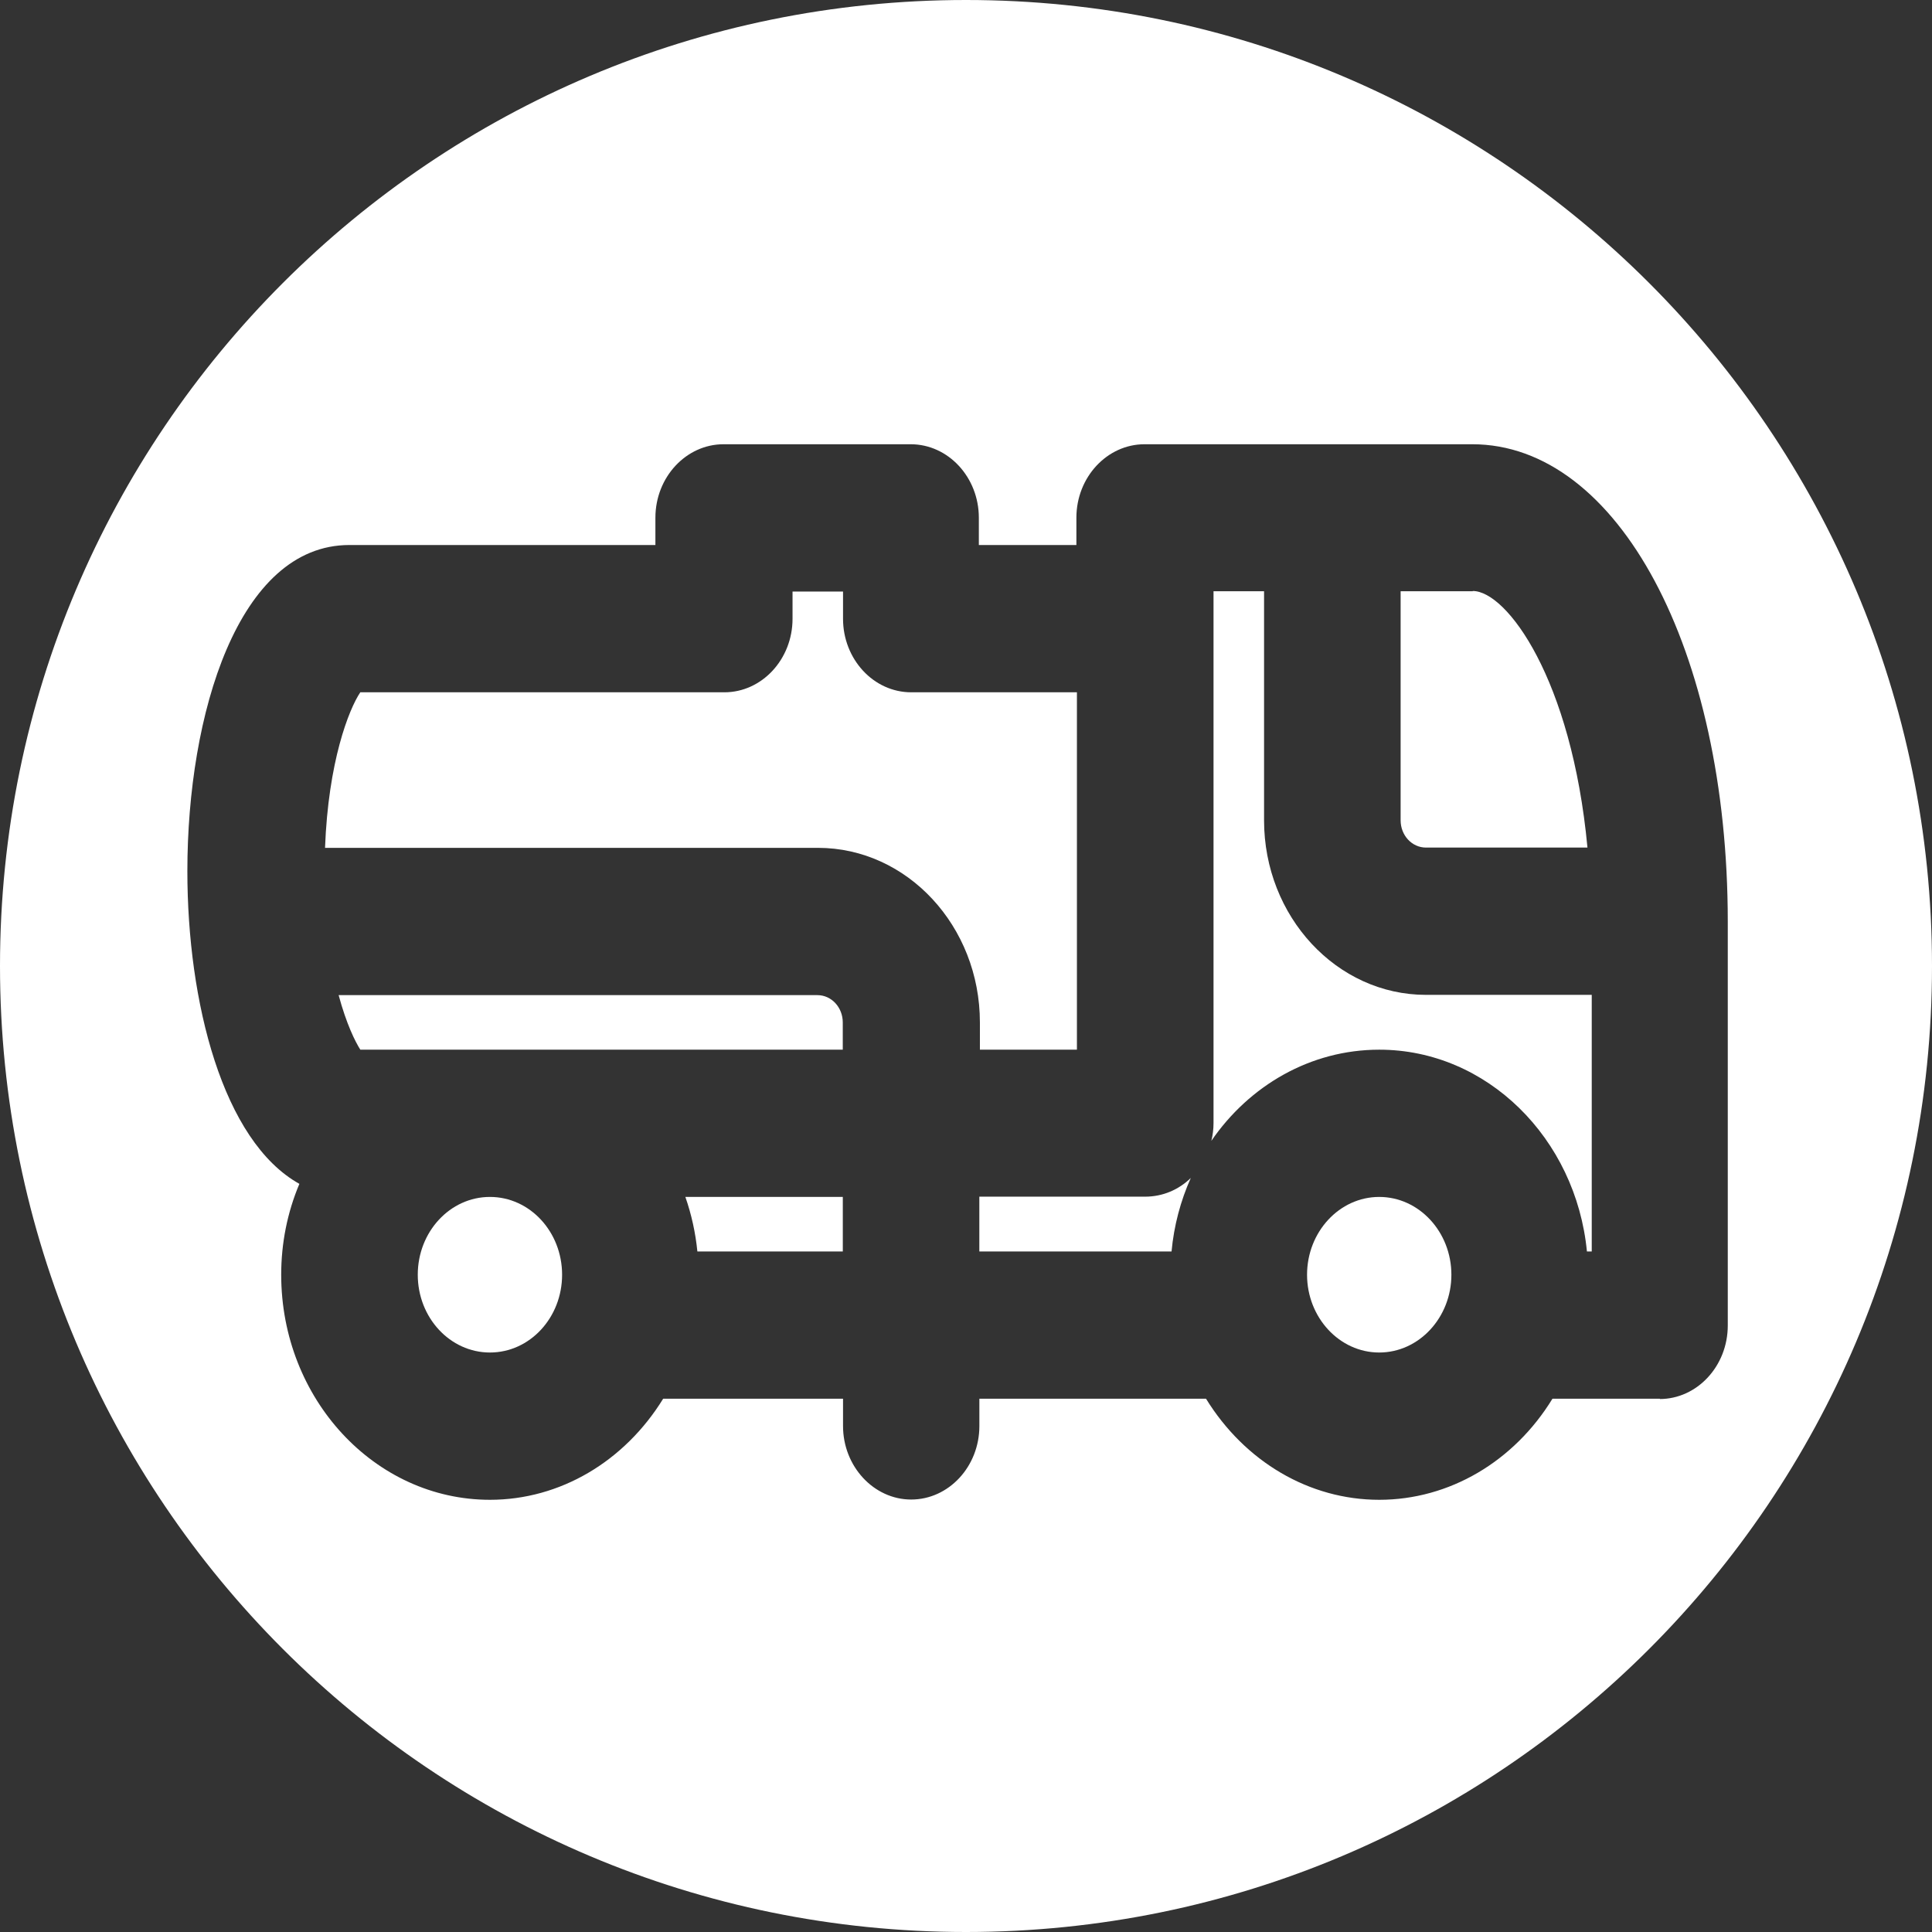 <?xml version="1.0" encoding="UTF-8"?> <svg xmlns="http://www.w3.org/2000/svg" width="51" height="51" viewBox="0 0 51 51" fill="none"><rect x="0" y="0" width="51" height="51" fill="#333333" stroke="none"/><g clip-path="url(#clip0_285_833)"><path d="M32.034 15.608V29.649C32.034 29.811 32.013 29.966 31.977 30.115C32.98 28.654 34.595 27.709 36.409 27.709C39.252 27.709 41.602 30.051 41.891 33.036H42.018V26.262H37.643C35.287 26.262 33.368 24.195 33.368 21.655V15.608H32.034Z" fill="white"></path><path d="M25.852 31.596V33.036H30.926C30.989 32.351 31.166 31.695 31.434 31.095C31.116 31.406 30.693 31.589 30.227 31.589H25.852V31.596Z" fill="white"></path><path d="M22.247 27.708V26.989C22.247 26.594 21.951 26.269 21.577 26.269H8.939C9.144 27.031 9.377 27.497 9.511 27.708H22.247Z" fill="white"></path><path d="M38.878 15.608H36.973V21.654C36.973 22.05 37.269 22.374 37.643 22.374H41.905C41.488 17.922 39.774 15.601 38.878 15.601V15.608Z" fill="white"></path><path d="M36.408 31.596C35.357 31.596 34.503 32.52 34.503 33.65C34.503 34.778 35.357 35.703 36.408 35.703C37.459 35.703 38.313 34.778 38.313 33.65C38.313 32.52 37.459 31.596 36.408 31.596Z" fill="white"></path><path d="M28.428 27.709V18.275H24.054C23.059 18.275 22.254 17.4 22.254 16.334V15.615H20.921V16.334C20.921 17.407 20.109 18.275 19.122 18.275H9.511C9.208 18.726 8.665 20.109 8.58 22.381H21.591C23.948 22.381 25.867 24.449 25.867 26.989V27.709H28.442H28.428Z" fill="white"></path><path d="M12.933 35.703C13.986 35.703 14.838 34.783 14.838 33.65C14.838 32.516 13.986 31.596 12.933 31.596C11.881 31.596 11.028 32.516 11.028 33.65C11.028 34.783 11.881 35.703 12.933 35.703Z" fill="white"></path><path d="M25.5 0C11.416 0 0 11.416 0 25.5C0 39.584 11.416 51 25.5 51C39.584 51 51 39.584 51 25.5C51 11.416 39.584 0 25.5 0ZM43.824 36.923H40.981C39.965 38.582 38.257 39.591 36.408 39.591C34.56 39.591 32.859 38.582 31.836 36.923H25.853V37.643C25.853 38.716 25.041 39.584 24.053 39.584C23.066 39.584 22.254 38.709 22.254 37.643V36.923H17.506C16.483 38.582 14.782 39.591 12.934 39.591C9.892 39.591 7.423 36.923 7.423 33.65C7.423 32.817 7.585 32.005 7.903 31.251C5.878 30.122 4.946 26.453 4.946 22.995C4.946 18.853 6.287 14.387 9.222 14.387H17.301V13.667C17.301 12.595 18.113 11.727 19.1 11.727H24.039C25.034 11.727 25.839 12.602 25.839 13.667V14.387H28.414V13.667C28.414 12.595 29.226 11.727 30.213 11.727H38.864C42.709 11.727 45.609 17.146 45.609 24.329V34.99C45.609 36.063 44.798 36.931 43.81 36.931L43.824 36.923Z" fill="white"></path><path d="M22.248 33.036V31.596H18.092C18.254 32.062 18.36 32.542 18.409 33.036H22.248Z" fill="white"></path></g><defs><clipPath id="clip0_285_833"><rect width="51" height="51" fill="white"></rect></clipPath></defs></svg> 